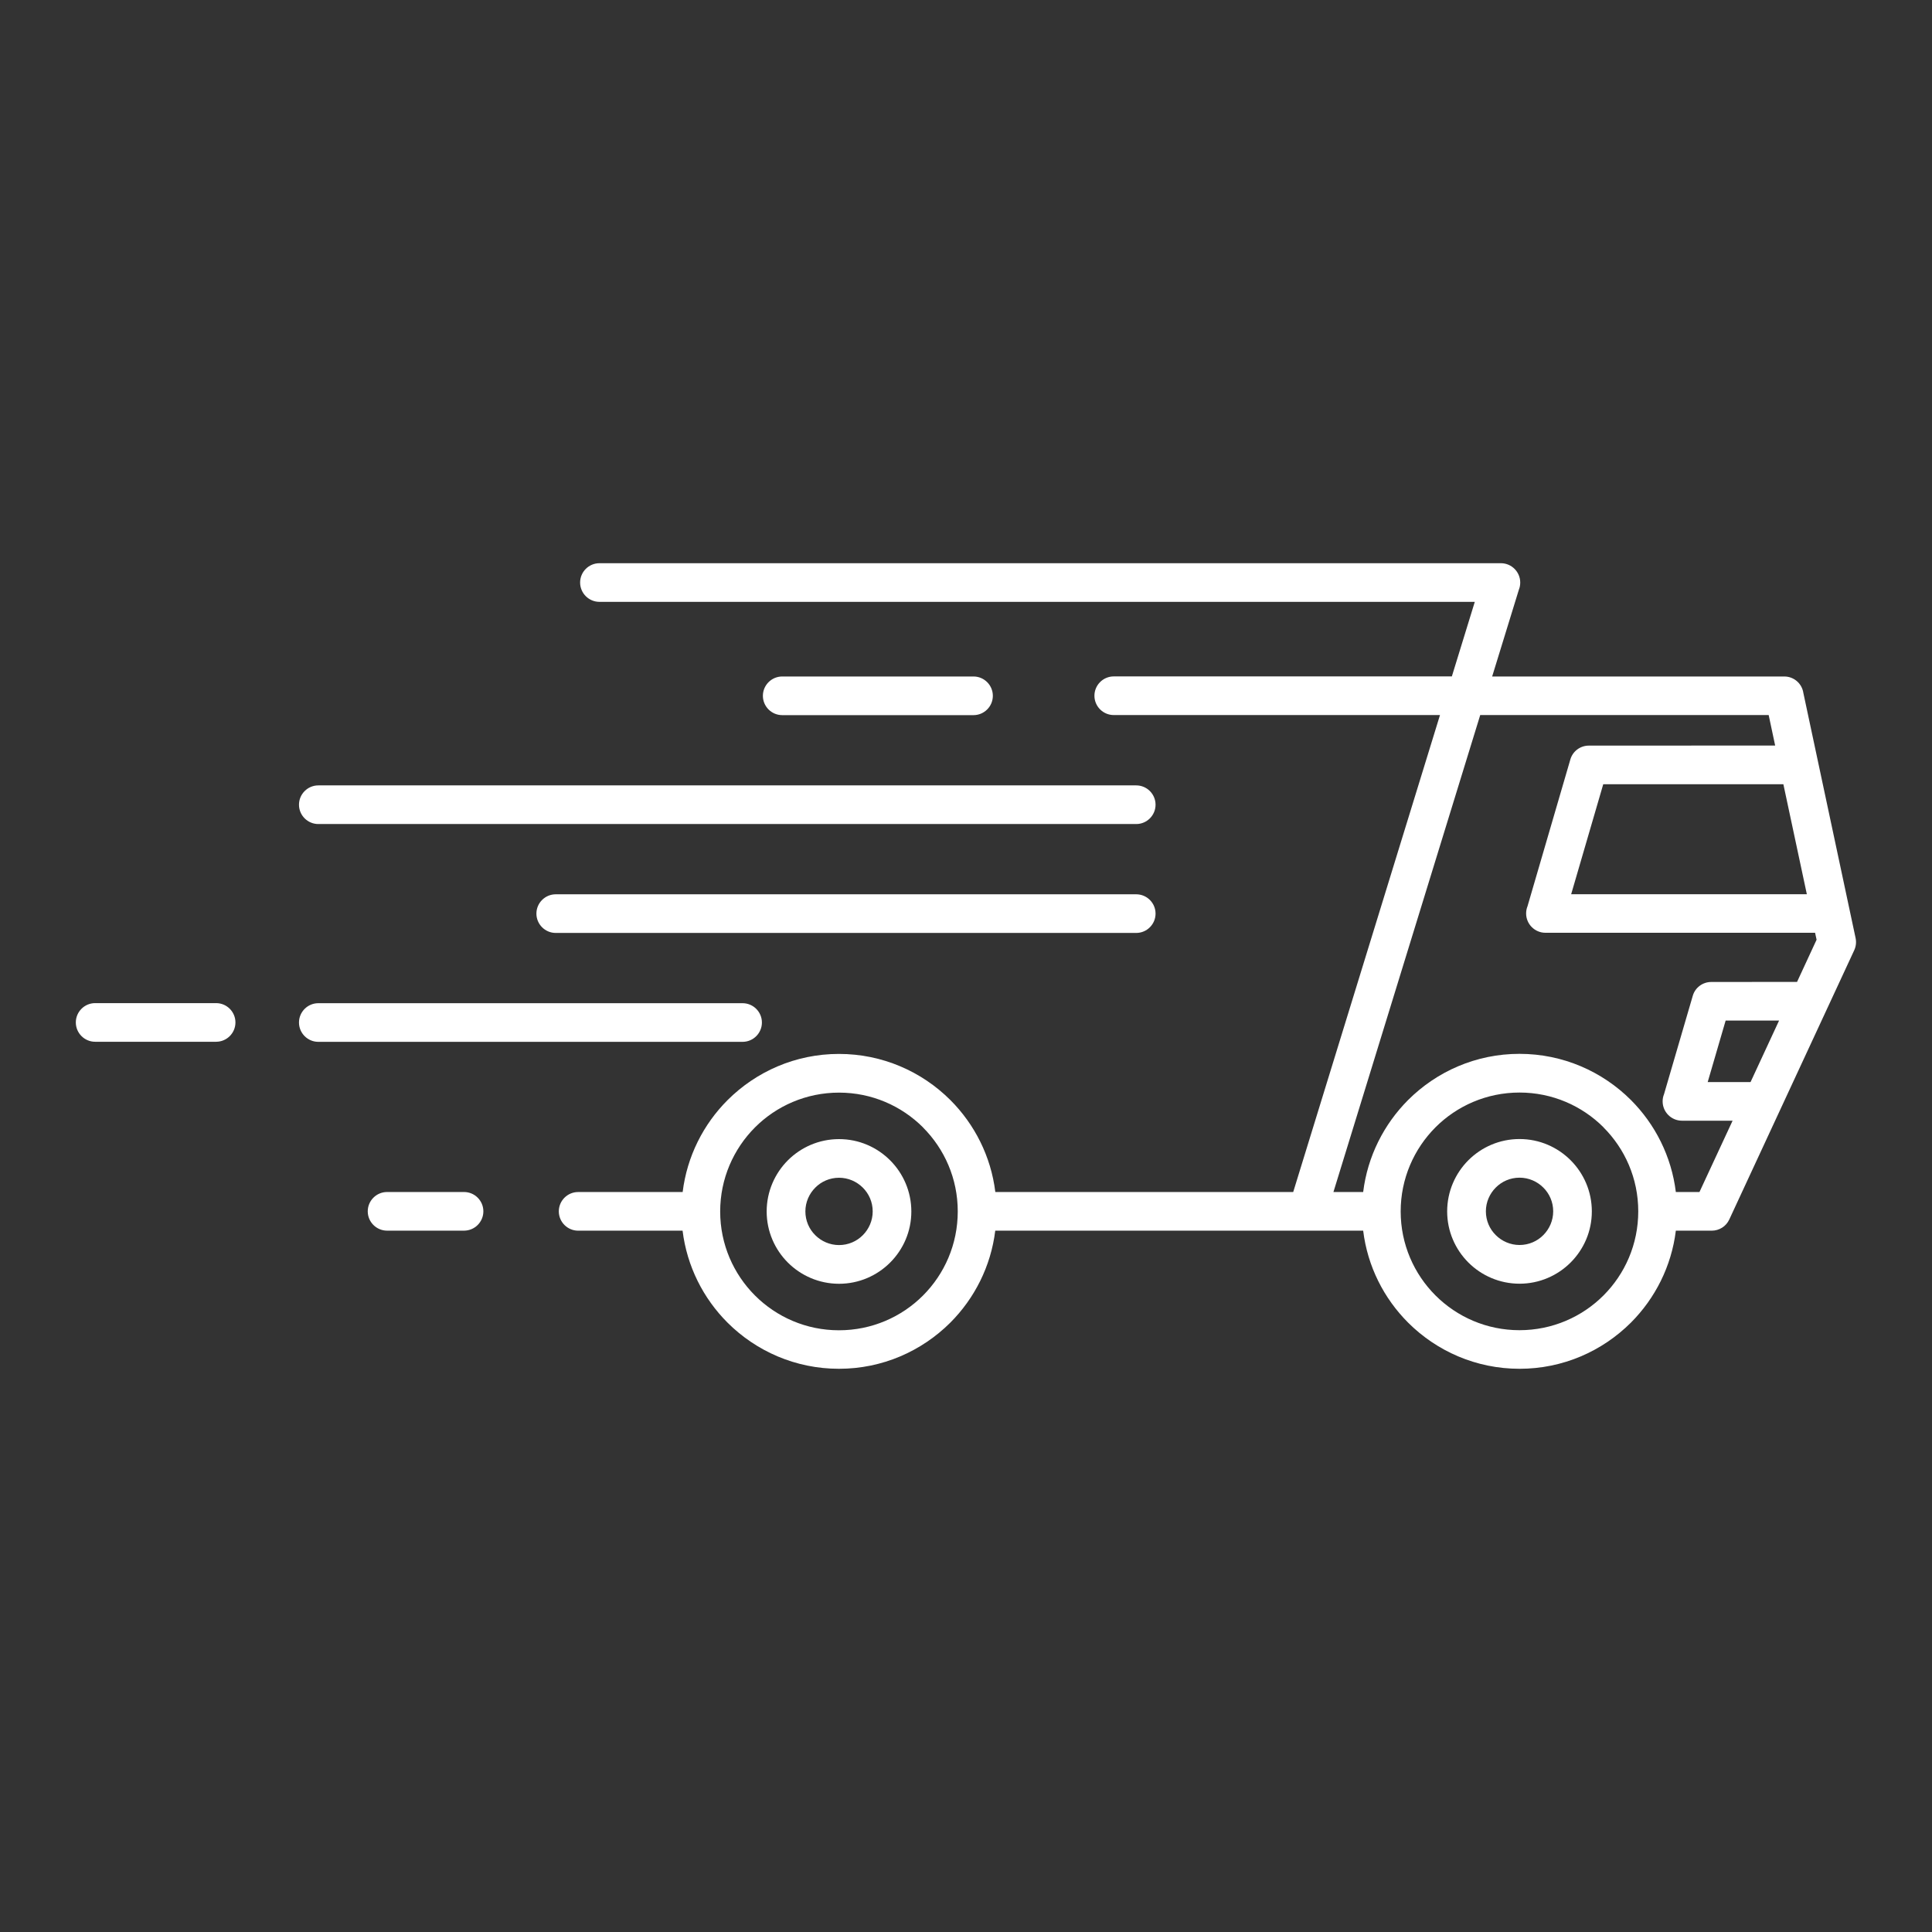 <svg xmlns="http://www.w3.org/2000/svg" fill="none" viewBox="0 0 1600 1600" height="1600" width="1600">
<rect x="0" y="0" width="1600" height="1600" fill="#333333" stroke="none"/>
<path fill="white" d="M496.427 498.427C487.614 498.427 480.427 491.239 480.427 482.427C480.427 473.614 487.614 466.427 496.427 466.427H1242.99C1251.8 466.427 1258.99 473.614 1258.99 482.427C1258.99 484.552 1258.61 486.489 1257.86 488.364L1235.74 560.239H1477.67C1485.73 560.239 1492.36 566.176 1493.48 573.927L1536.73 776.874C1537.48 780.436 1536.98 783.999 1535.54 787.061C1501.04 861.312 1466.54 935.621 1432.11 1009.94C1429.42 1015.75 1423.67 1019.19 1417.61 1019.19H1387.86C1384.23 1048.75 1370.67 1075.25 1350.67 1095.32C1326.92 1119 1294.36 1133.57 1258.42 1133.57C1222.42 1133.57 1189.79 1118.94 1166.17 1095.38C1146.11 1075.32 1132.54 1048.82 1128.92 1019.19H824.225C820.6 1048.75 807.037 1075.25 787.037 1095.32C763.288 1119 730.725 1133.57 694.786 1133.57C658.786 1133.57 626.161 1118.94 602.536 1095.38C582.473 1075.32 568.91 1048.75 565.285 1019.19H478.785C469.972 1019.19 462.785 1012 462.785 1003.19C462.785 994.378 469.972 987.191 478.785 987.191H565.348C568.973 957.628 582.536 931.066 602.536 911.066C626.224 887.44 658.786 872.815 694.786 872.815C730.786 872.815 763.412 887.44 787.037 911.003C807.1 931.066 820.662 957.628 824.288 987.191H1070.98L1192.54 592.178H922.357C913.544 592.178 906.357 584.99 906.357 576.178C906.357 567.365 913.544 560.178 922.357 560.178H1202.36L1221.36 498.428L496.427 498.427ZM384.301 987.173C393.114 987.173 400.301 994.361 400.301 1003.17C400.301 1011.99 393.114 1019.17 384.301 1019.17H320.552C311.739 1019.17 304.552 1011.99 304.552 1003.17C304.552 994.361 311.739 987.173 320.552 987.173H384.301ZM1434.86 928.111H1392.92C1384.11 928.111 1376.92 920.923 1376.92 912.111C1376.92 910.048 1377.3 908.048 1378.05 906.236L1401.86 824.736C1403.86 817.736 1410.24 813.236 1417.17 813.236L1488.24 813.173L1504.42 778.236L1503.17 772.486H1279.87C1271.05 772.486 1263.87 765.299 1263.87 756.486C1263.87 754.423 1264.24 752.423 1264.99 750.611L1300.49 628.986C1302.49 621.986 1308.87 617.486 1315.8 617.486L1470.11 617.423L1464.74 592.173H1225.86L1104.29 987.186H1128.92C1132.54 957.623 1146.11 931.061 1166.11 910.998C1189.79 887.373 1222.36 872.747 1258.36 872.747C1294.36 872.747 1326.98 887.373 1350.61 910.935C1370.67 930.998 1384.23 957.561 1387.86 987.186H1407.42L1434.86 928.111ZM1473.36 845.173H1429.11L1414.24 896.111H1449.74L1473.36 845.173ZM1258.41 943.299C1274.98 943.299 1289.91 950.049 1300.73 960.861C1311.54 971.674 1318.29 986.673 1318.29 1003.24C1318.29 1019.8 1311.54 1034.74 1300.73 1045.55C1289.91 1056.36 1274.91 1063.11 1258.41 1063.11C1241.91 1063.11 1226.85 1056.36 1216.04 1045.55C1205.23 1034.74 1198.48 1019.74 1198.48 1003.24C1198.48 986.736 1205.23 971.673 1216.04 960.861C1226.85 950.049 1241.85 943.299 1258.41 943.299ZM1278.1 983.487C1273.1 978.487 1266.1 975.299 1258.41 975.299C1250.73 975.299 1243.73 978.424 1238.73 983.487C1233.73 988.487 1230.54 995.487 1230.54 1003.17C1230.54 1010.86 1233.66 1017.86 1238.73 1022.86C1243.73 1027.86 1250.73 1031.05 1258.41 1031.05C1266.1 1031.05 1273.1 1027.93 1278.1 1022.86C1283.1 1017.86 1286.29 1010.86 1286.29 1003.17C1286.29 995.487 1283.17 988.487 1278.1 983.487ZM1327.98 933.612C1310.17 915.8 1285.54 904.8 1258.41 904.8C1231.23 904.8 1206.6 915.8 1188.79 933.612C1171.04 951.424 1159.98 976.049 1159.98 1003.24C1159.98 1030.43 1171.04 1055.05 1188.79 1072.8C1206.6 1090.61 1231.23 1101.61 1258.35 1101.61C1285.54 1101.61 1310.16 1090.61 1327.91 1072.86C1345.73 1055.05 1356.73 1030.43 1356.73 1003.17C1356.73 975.987 1345.73 951.425 1327.91 933.612H1327.98ZM694.857 943.362C711.42 943.362 726.357 950.112 737.169 960.925C747.981 971.737 754.732 986.737 754.732 1003.3C754.732 1019.86 747.982 1034.8 737.169 1045.61C726.357 1056.42 711.357 1063.17 694.857 1063.17C678.357 1063.17 663.295 1056.42 652.483 1045.61C641.671 1034.8 634.92 1019.8 634.92 1003.3C634.92 986.799 641.67 971.737 652.483 960.925C663.295 950.113 678.295 943.362 694.857 943.362ZM714.545 983.55C709.545 978.55 702.545 975.363 694.857 975.363C687.169 975.363 680.169 978.488 675.169 983.55C670.169 988.55 666.982 995.55 666.982 1003.24C666.982 1010.93 670.107 1017.93 675.169 1022.93C680.169 1027.93 687.169 1031.11 694.857 1031.11C702.545 1031.11 709.545 1027.99 714.545 1022.93C719.545 1017.93 722.733 1010.93 722.733 1003.24C722.733 995.55 719.608 988.55 714.545 983.55ZM764.42 933.675C746.608 915.863 721.983 904.863 694.857 904.863C667.669 904.863 643.045 915.863 625.232 933.675C607.483 951.487 596.42 976.113 596.42 1003.3C596.42 1030.49 607.483 1055.11 625.232 1072.86C643.044 1090.68 667.669 1101.68 694.795 1101.68C721.983 1101.68 746.607 1090.68 764.357 1072.93C782.169 1055.11 793.169 1030.49 793.169 1003.24C793.169 976.05 782.169 951.489 764.357 933.675H764.42ZM1496.35 740.555L1476.92 649.493H1327.73L1301.17 740.555H1496.35ZM178.98 830.743C187.793 830.743 194.98 837.931 194.98 846.743C194.98 855.556 187.793 862.743 178.98 862.743H78.792C69.98 862.743 62.792 855.556 62.792 846.743C62.792 837.931 69.98 830.743 78.792 830.743H178.98ZM614.98 830.806C623.793 830.806 630.98 837.993 630.98 846.806C630.98 855.618 623.793 862.806 614.98 862.806H263.607C254.794 862.806 247.607 855.618 247.607 846.806C247.607 837.993 254.794 830.806 263.607 830.806H614.98ZM940.98 740.618C949.793 740.618 956.98 747.805 956.98 756.618C956.98 765.43 949.793 772.618 940.98 772.618H460.233C451.421 772.618 444.233 765.43 444.233 756.618C444.233 747.805 451.421 740.618 460.233 740.618H940.98ZM940.98 650.43C949.793 650.43 956.98 657.617 956.98 666.43C956.98 675.242 949.793 682.43 940.98 682.43H263.607C254.794 682.43 247.607 675.242 247.607 666.43C247.607 657.617 254.794 650.43 263.607 650.43H940.98ZM806.233 560.242C815.046 560.242 822.233 567.429 822.233 576.242C822.233 585.054 815.046 592.242 806.233 592.242H647.793C638.981 592.242 631.793 585.054 631.793 576.242C631.793 567.429 638.981 560.242 647.793 560.242H806.233Z"></path>
</svg>
